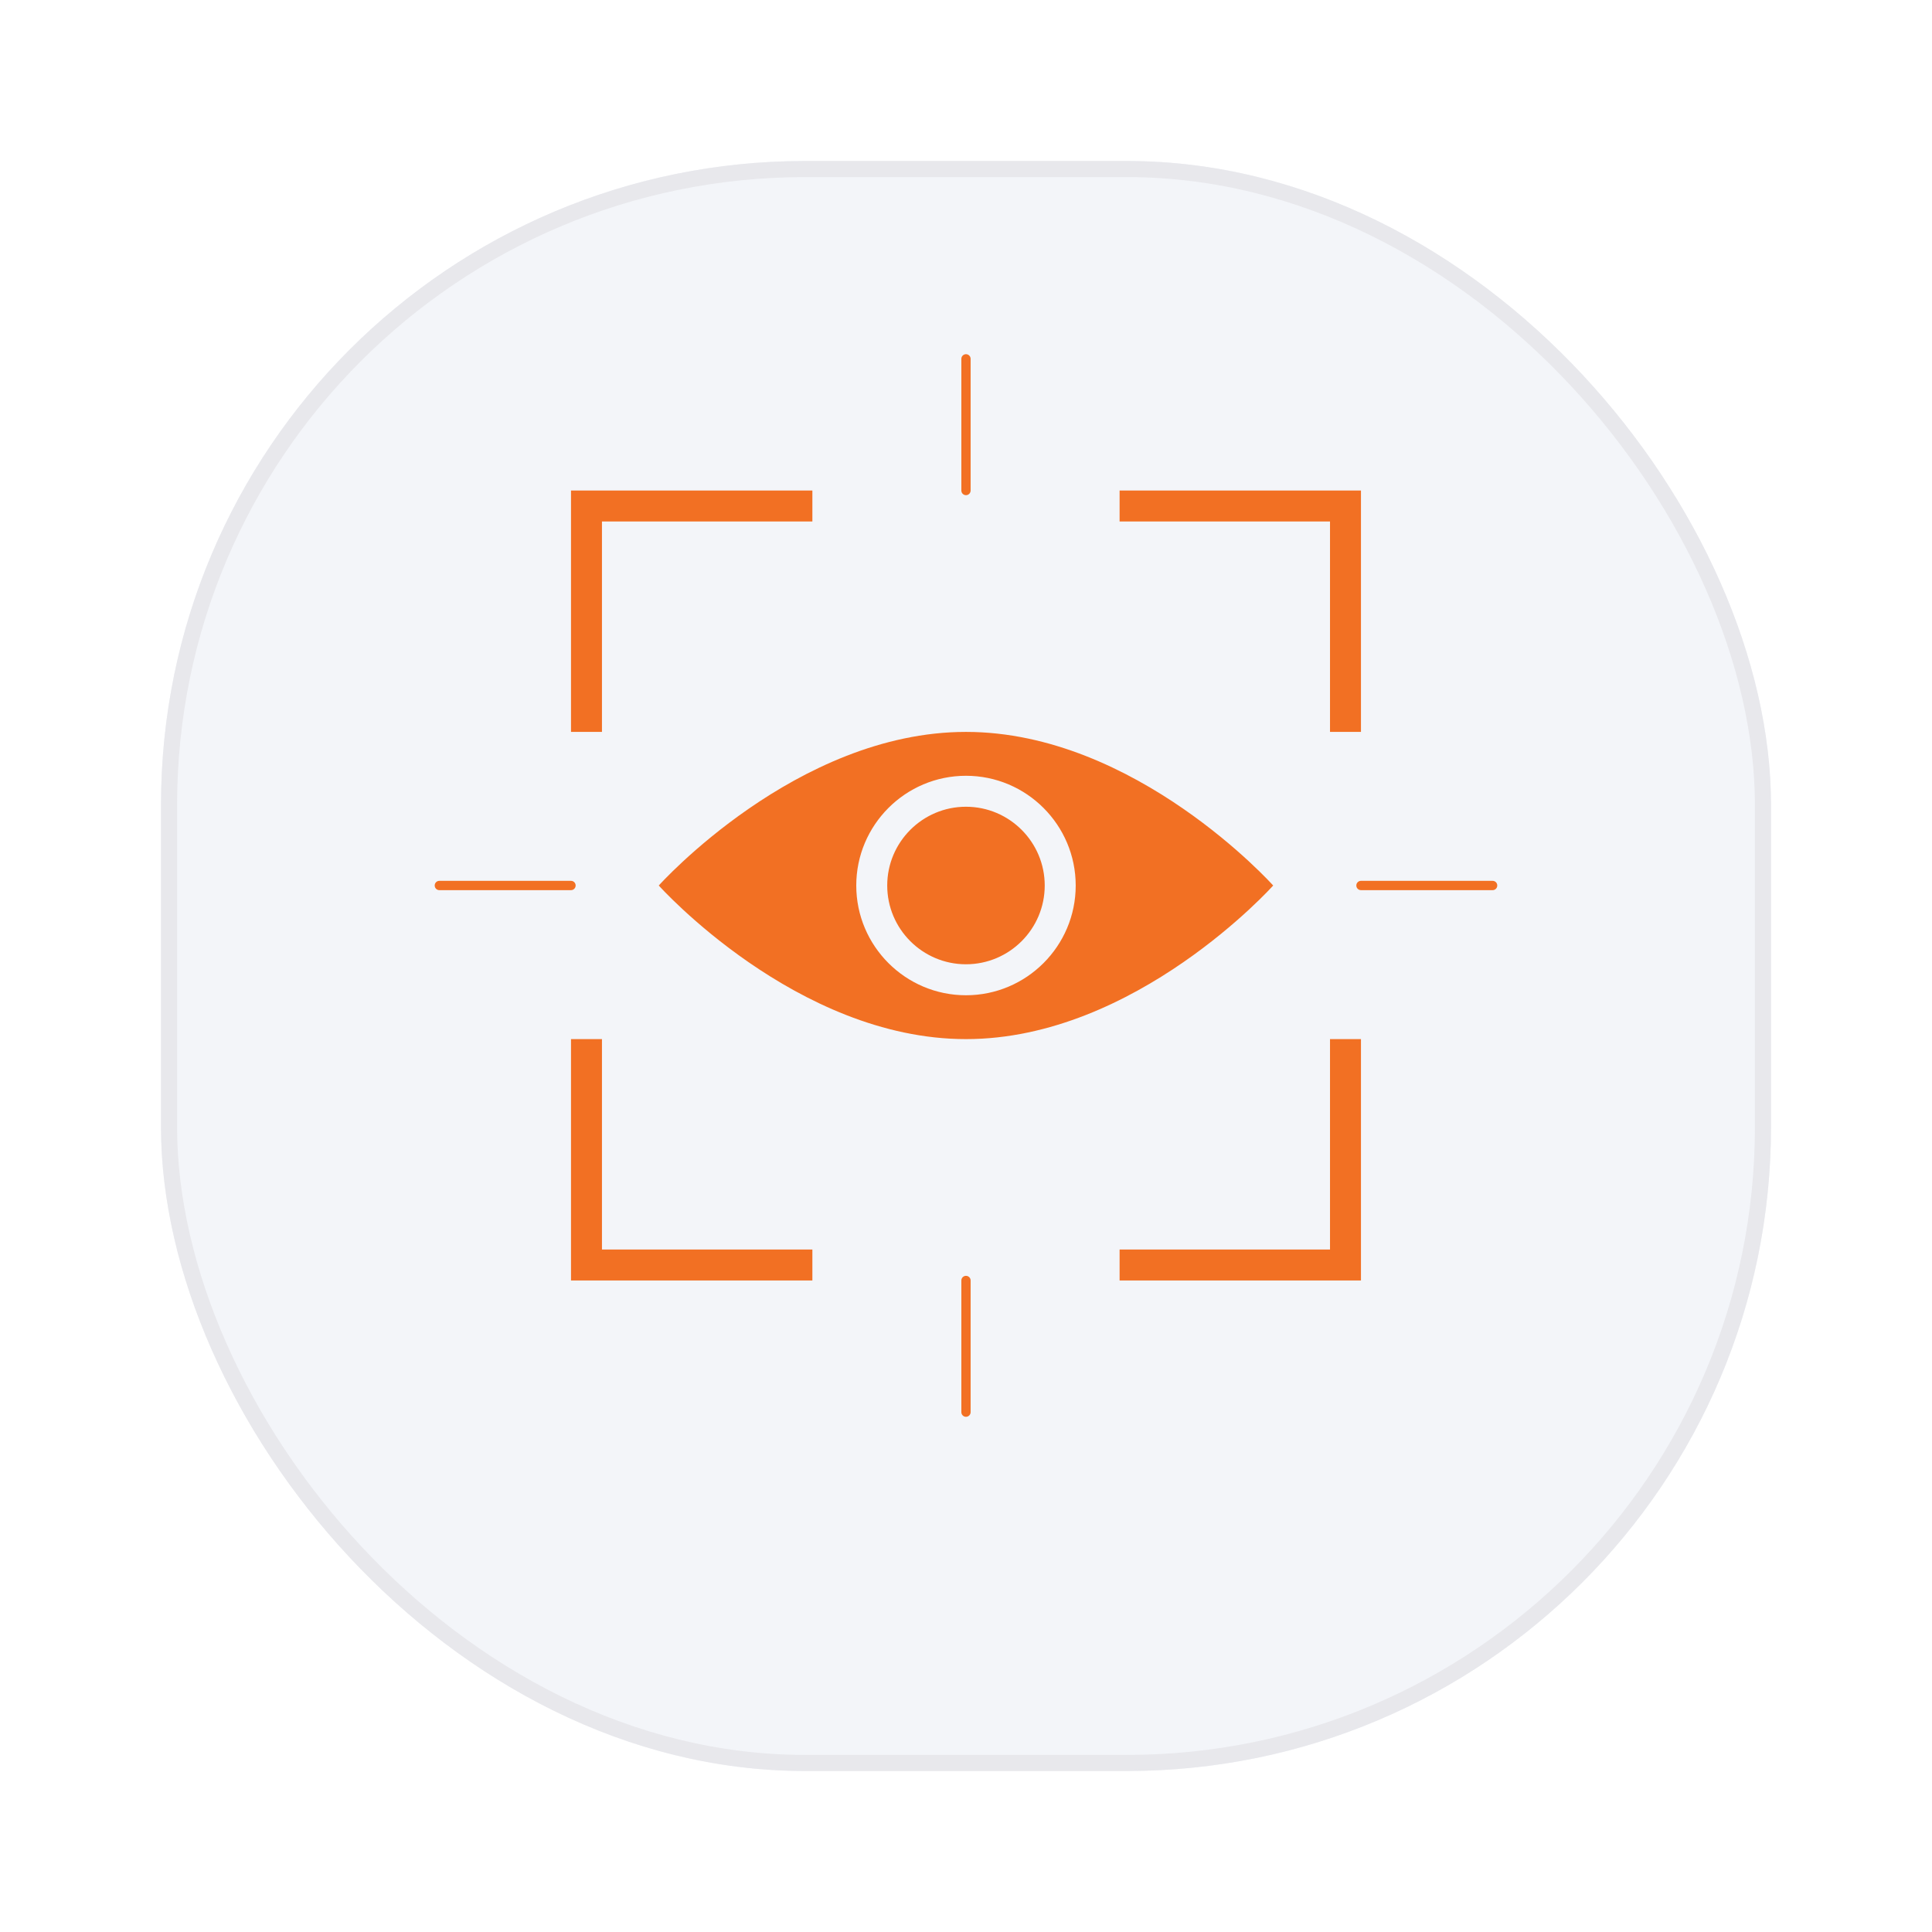 <svg width="120" height="120" viewBox="0 0 120 120" fill="none" xmlns="http://www.w3.org/2000/svg">
<g filter="url(#filter0_d)">
<rect x="10" y="5" width="100" height="100" rx="40" fill="#F3F5F9"/>
<rect x="10.5" y="5.5" width="99" height="99" rx="39.5" stroke="#E8E8EC"/>
</g>
<path d="M59.999 45.46C49.461 45.46 40.917 55.001 40.917 55.001C40.917 55.001 49.461 64.541 59.999 64.541C70.537 64.541 79.08 55.001 79.08 55.001C79.08 55.001 70.537 45.46 59.999 45.46ZM59.998 61.817C56.241 61.817 53.184 58.759 53.184 55.001C53.184 51.242 56.241 48.185 59.998 48.185C63.757 48.185 66.814 51.242 66.814 55.001C66.814 58.759 63.757 61.817 59.998 61.817ZM64.89 55.001C64.89 57.699 62.696 59.893 59.998 59.893C57.301 59.893 55.107 57.699 55.107 55.001C55.107 52.303 57.301 50.108 59.998 50.108C62.696 50.108 64.89 52.303 64.89 55.001ZM35.466 30.468H50.458V32.391H37.389V45.46H35.466V30.468ZM82.609 32.391H69.54V30.468H84.532V45.46H82.609V32.391ZM37.389 77.611H50.458V79.534H35.466V64.541H37.389V77.611ZM82.609 64.541H84.532V79.534H69.54V77.611H82.609V64.541ZM35.466 55.289H27.288C27.129 55.289 27 55.16 27 55C27 54.84 27.129 54.711 27.288 54.711H35.466C35.626 54.711 35.754 54.84 35.754 55C35.754 55.16 35.626 55.289 35.466 55.289ZM92.998 55C92.998 55.16 92.87 55.289 92.71 55.289H84.532C84.373 55.289 84.244 55.16 84.244 55C84.244 54.84 84.373 54.711 84.532 54.711H92.71C92.87 54.711 92.998 54.84 92.998 55ZM60.287 22.289V30.467C60.287 30.627 60.159 30.756 59.999 30.756C59.839 30.756 59.711 30.627 59.711 30.467V22.289C59.711 22.13 59.839 22 59.999 22C60.159 22 60.287 22.13 60.287 22.289ZM60.287 79.533V87.711C60.287 87.87 60.159 88 59.999 88C59.839 88 59.711 87.87 59.711 87.711V79.533C59.711 79.373 59.839 79.244 59.999 79.244C60.159 79.244 60.287 79.373 60.287 79.533Z" fill="#F27023"/>
<defs>
<filter id="filter0_d" x="0" y="0" width="120" height="120" filterUnits="userSpaceOnUse" color-interpolation-filters="sRGB">
<feFlood flood-opacity="0" result="BackgroundImageFix"/>
<feColorMatrix in="SourceAlpha" type="matrix" values="0 0 0 0 0 0 0 0 0 0 0 0 0 0 0 0 0 0 127 0"/>
<feOffset dy="5"/>
<feGaussianBlur stdDeviation="5"/>
<feColorMatrix type="matrix" values="0 0 0 0 0.42 0 0 0 0 0.457 0 0 0 0 0.637 0 0 0 0.2 0"/>
<feBlend mode="normal" in2="BackgroundImageFix" result="effect1_dropShadow"/>
<feBlend mode="normal" in="SourceGraphic" in2="effect1_dropShadow" result="shape"/>
</filter>
</defs>
</svg>
